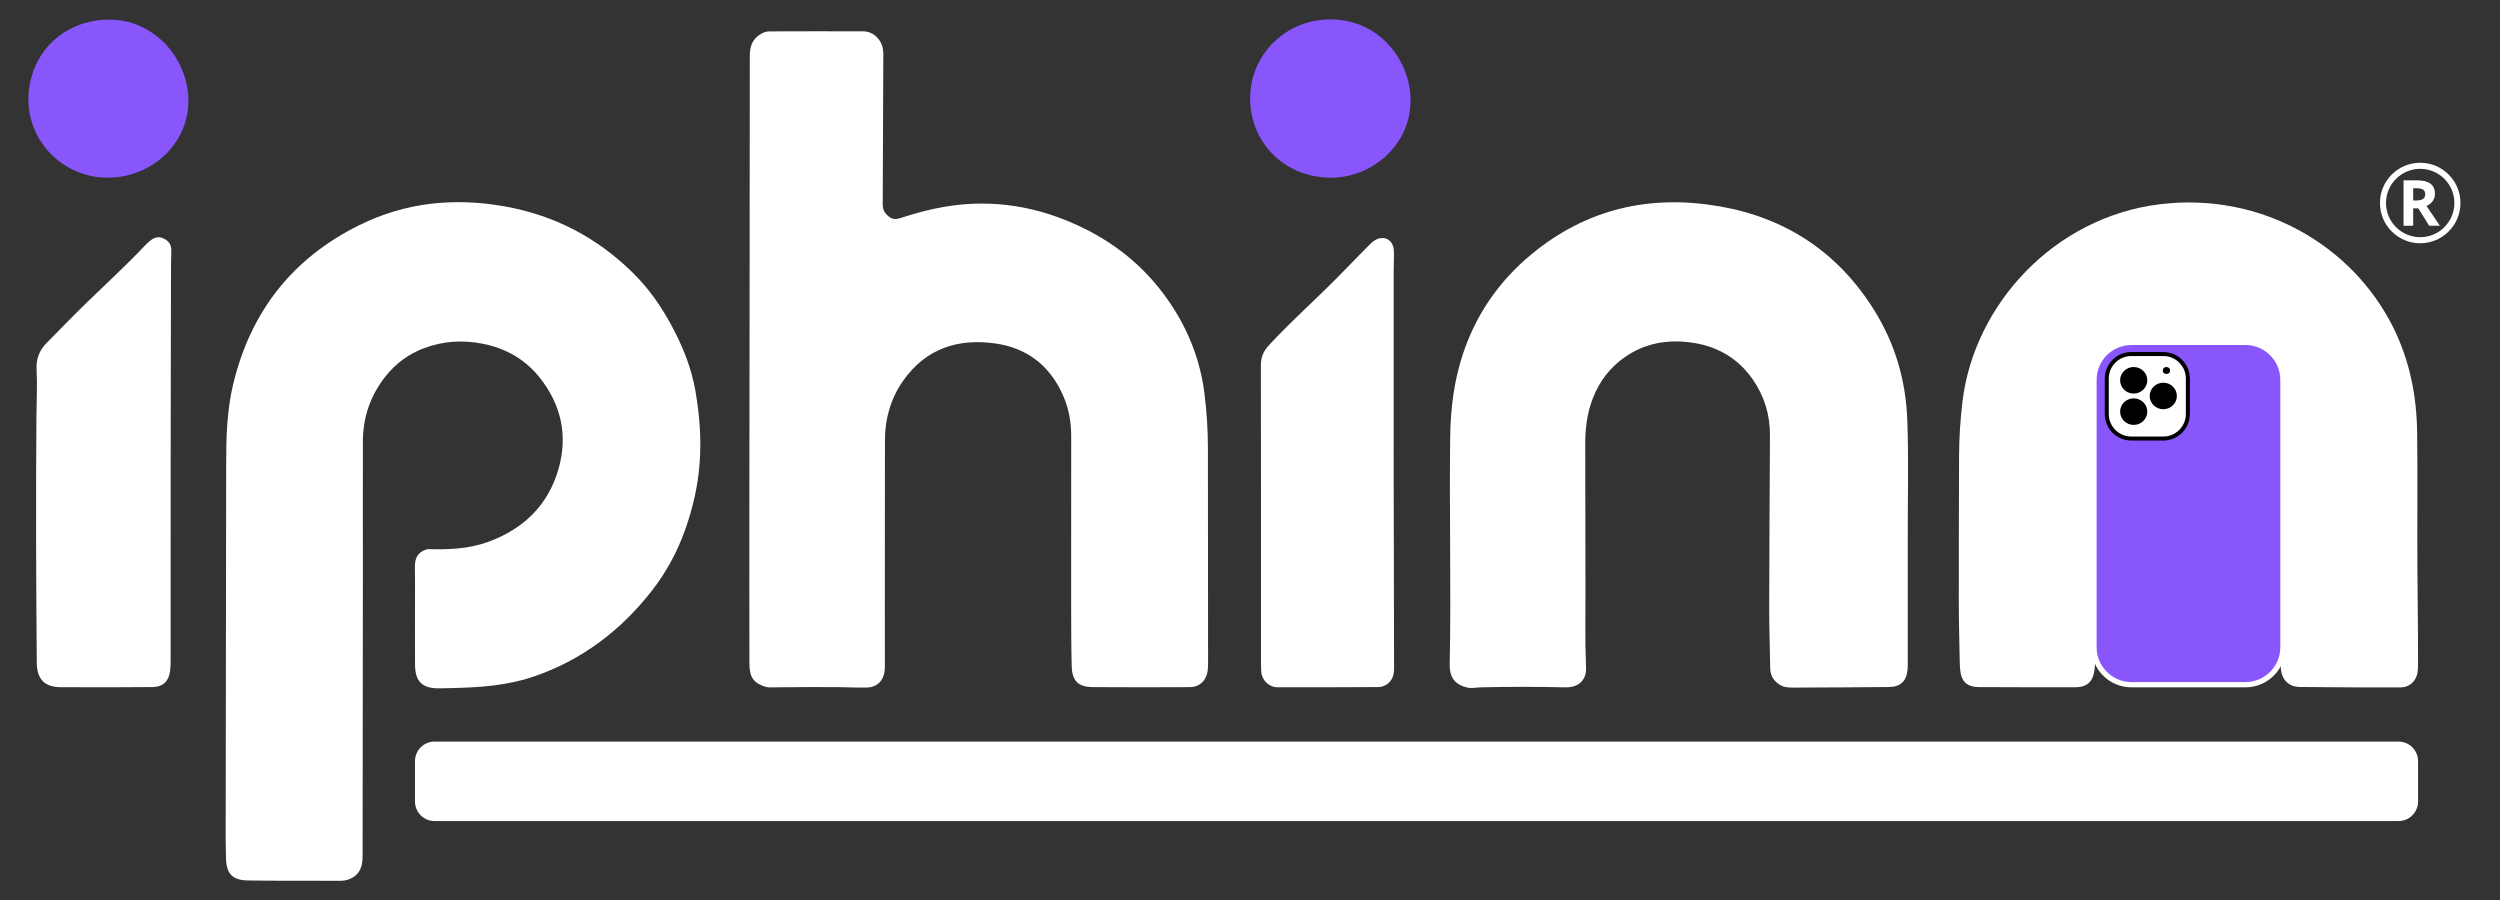 <svg xml:space="preserve" style="enable-background:new 0 0 623.74 224.61;" viewBox="0 0 623.74 224.61" y="0px" x="0px" xmlns:xlink="http://www.w3.org/1999/xlink" xmlns="http://www.w3.org/2000/svg" id="Layer_1" version="1.1">
<rect x="0" y="0" width="623.74" height="224.61" fill="#333333" stroke="none"/>
<style type="text/css">
	.st0{fill:#8956FB;}
	.st1{fill:#FFFFFF;}
	.st2{fill:#111423;}
	.st3{fill:#5D22FF;}
	.st4{fill:#EFF0F1;}
	.st5{fill:#F1F1F1;}
	.st6{fill:#F0F1F1;}
	.st7{fill:#F0F0F0;}
	.st8{fill:#ECECEC;}
	.st9{fill:#F6F6F6;}
	.st10{fill:#EEEEEE;}
	.st11{fill:#F2F2F2;}
	.st12{fill:#F2F3F3;}
	.st13{fill:#F3F3F3;}
	.st14{fill:#F7F7F7;}
	.st15{fill:#F5F5F5;}
	.st16{fill:#F3F5F4;}
	.st17{fill:#F1F2F1;}
	.st18{fill:#F1F2F2;}
	.st19{fill:#EFEFEF;}
	.st20{fill:#EEEFEF;}
	.st21{fill:#EDEDED;}
	.st22{fill:#EBEBE9;}
	.st23{fill:#B6A8AA;}
	.st24{fill:#ECECEA;}
	.st25{fill:#EAEAEA;}
	.st26{fill:#E9E9E8;}
	.st27{fill:#F7F8F7;}
	.st28{fill:#EBEBEB;}
	.st29{fill:#010101;}
	.st30{fill:#020202;}
	.st31{fill:#EFF0F0;}
	.st32{fill:#EAEAE8;}
	.st33{fill:#EEEEED;}
	.st34{fill:#EDECEC;}
	.st35{fill:#030303;}
	.st36{fill:#EAEAE9;}
	.st37{fill:#F5F6F6;}
	.st38{fill:#F4F5F5;}
	.st39{fill:#EDEDEB;}
	.st40{fill:#E9E9E7;}
	.st41{fill:#F3F4F4;}
	.st42{fill:#F0EFEF;}
	.st43{fill:#F2F0EF;}
	.st44{fill:#8956FB;stroke:#000000;stroke-width:24;stroke-miterlimit:10;}
	.st45{fill:#191919;}
	.st46{fill:#1B1821;}
	.st47{fill:#8464A3;}
	.st48{fill:#706198;}
	.st49{fill:#190E19;}
	.st50{fill:#120D15;}
	.st51{fill:#6878AB;}
	.st52{fill:#8767A8;}
	.st53{fill:#8E73B6;}
	.st54{fill:#0E0C0E;}
	.st55{fill:#100F12;}
	.st56{fill:#2B1A30;}
	.st57{fill:#7C5FA1;}
	.st58{fill:#8766B0;}
	.st59{fill:#E2E3E3;}
	.st60{fill:#0A090C;}
	.st61{fill:#251C2B;}
	.st62{fill:#8269A8;}
	.st63{fill:#8D70B4;}
	.st64{fill:#6C4D90;}
	.st65{fill:#4C376E;}
	.st66{fill:#221724;}
	.st67{fill:#0C090D;}
	.st68{fill:#0E0A0F;}
	.st69{fill:#1D1720;}
	.st70{fill:#2D2525;}
	.st71{fill:#050505;}
	.st72{fill:#070708;}
	.st73{fill:#E9E9E9;}
	.st74{fill:none;stroke:#000000;stroke-width:12;stroke-miterlimit:10;}
	.st75{fill:#E1DCE0;}
	.st76{fill:#8956FB;stroke:#FFFFFF;stroke-width:1.318;stroke-miterlimit:10;}
	.st77{fill:#FFFFFF;stroke:#000000;stroke-miterlimit:10;}
	.st78{fill:none;stroke:#000000;stroke-width:0.266;stroke-miterlimit:10;}
	.st79{fill:#8956FB;stroke:#FFFFFF;stroke-width:0.029;stroke-miterlimit:10;}
	.st80{fill:#FFFFFF;stroke:#000000;stroke-width:0.022;stroke-miterlimit:10;}
</style>
<path d="M106.92,137.01c5.12,0.14,10.19-0.07,15.06-1.88c8.73-3.25,14.79-9.12,17.38-18.17
	c2.38-8.34,0.62-16.05-4.7-22.75c-3.62-4.55-8.49-7.34-14.33-8.47c-4.97-0.96-9.74-0.65-14.46,1.1c-3.86,1.44-7.07,3.78-9.62,6.98
	c-3.79,4.75-5.69,10.2-5.71,16.27c-0.03,10.9,0.01,21.79,0,32.69c-0.02,23.02-0.04,46.05-0.07,69.07c0,1.05,0.03,2.12-0.08,3.16
	c-0.27,2.59-2,4.32-4.57,4.69c-0.26,0.04-0.53,0.05-0.79,0.05c-7.73-0.02-15.47,0.04-23.2-0.08c-3.86-0.06-5.34-1.68-5.45-5.58
	c-0.09-2.99-0.08-5.97-0.07-8.96c0.04-29.79,0.08-59.58,0.12-89.37c0.01-6.69,0.18-13.36,1.75-19.91
	c4.34-18.11,14.81-31.46,31.49-39.69c11.51-5.68,23.68-6.92,36.33-4.65c12.49,2.24,23.13,7.85,32.08,16.74
	c3.82,3.79,6.87,8.16,9.44,12.92c2.81,5.21,4.99,10.57,6,16.43c1.03,5.98,1.5,11.93,1.03,18.03c-0.44,5.76-1.72,11.26-3.64,16.64
	c-1.94,5.45-4.7,10.54-8.26,15.1c-7.75,9.93-17.44,17.31-29.46,21.42c-6.57,2.25-13.4,2.72-20.27,2.88
	c-1.14,0.03-2.28,0.06-3.43,0.07c-4.13,0.02-5.91-1.7-5.94-5.89c-0.04-6.15,0-12.3,0-18.45c0-1.93,0-3.87-0.04-5.8
	c-0.05-2.12,0.58-3.79,2.8-4.48C106.58,137.02,106.75,137.01,106.92,137.01z" class="st1"></path>
<path d="M191.15,171.42c-3.09-0.95-4.17-2.39-4.17-5.79c-0.02-12.56-0.04-25.13-0.02-37.69
	c0.04-37.96,0.1-75.91,0.11-113.87c0-2.17,0.43-3.96,2.28-5.28c0.82-0.59,1.64-0.96,2.65-0.96c7.82,0,15.64-0.06,23.46-0.01
	c2.46,0.02,4.59,2.16,4.86,4.65c0.1,0.87,0.07,1.75,0.06,2.63c-0.04,11.51-0.1,23.02-0.14,34.53c-0.01,1.31-0.18,2.65,0.83,3.75
	c0.95,1.03,1.86,1.59,3.44,1.07c3.75-1.23,7.56-2.28,11.48-2.92c11.82-1.92,23-0.05,33.79,5.12c9.36,4.48,16.89,10.94,22.55,19.57
	c4.34,6.61,7.13,13.84,8.15,21.75c0.61,4.7,0.89,9.41,0.89,14.14c0.02,17.48,0.03,34.97,0.04,52.45c0,0.97,0.01,1.94-0.12,2.89
	c-0.35,2.41-2.04,3.98-4.43,3.99c-8.08,0.04-16.17,0.06-24.25-0.01c-3.57-0.03-5.13-1.57-5.22-5.16c-0.13-4.92-0.13-9.84-0.14-14.76
	c-0.01-14.23-0.01-28.47,0.01-42.7c0.01-3.66-0.65-7.16-2.18-10.49c-3.29-7.21-8.93-11.51-16.68-12.62
	c-9.4-1.36-17.48,1.3-23.1,9.34c-3.02,4.33-4.49,9.32-4.51,14.65c-0.03,13.71-0.03,27.41-0.03,41.12c0,4.74,0.02,9.49,0.01,14.23
	c0,0.88,0.03,1.77-0.1,2.63c-0.33,2.28-1.98,3.8-4.28,3.86c-2.19,0.06-4.39-0.05-6.59-0.08c-0.27-0.01-0.43-0.01-0.65-0.01
	c-0.2,0-0.32-0.01-0.61,0c-2.05-0.01-4.09-0.01-6.14-0.02c-2.23,0-2.71,0.04-4.93,0.03c-1.87,0.02-3.73,0.03-5.6,0.05
	C191.63,171.46,191.2,171.44,191.15,171.42z" class="st1"></path>
<path d="M475.98,134.96c0,9.84,0,19.69,0,29.53c0,0.88,0.03,1.76-0.06,2.63c-0.27,2.84-1.77,4.26-4.64,4.29
	c-7.91,0.08-15.82,0.11-23.73,0.14c-1.13,0-2.28,0-3.33-0.61c-1.66-0.96-2.54-2.33-2.56-4.29c-0.06-4.92-0.26-9.84-0.25-14.76
	c0.02-14.41,0.12-28.82,0.19-43.24c0.03-5.17-1.41-9.88-4.38-14.11c-3.81-5.42-9.16-8.33-15.63-9.13
	c-5.74-0.72-11.22,0.26-16.07,3.6c-3.76,2.59-6.46,6.07-8.12,10.37c-1.46,3.76-1.9,7.65-1.89,11.63
	c0.03,12.13,0.05,24.25,0.06,36.38c0.01,6.15-0.13,12.3,0.12,18.45c0.04,0.87,0.09,1.76-0.19,2.61c-0.66,2.02-2.36,3.09-4.96,3.04
	c-7.03-0.16-14.06-0.17-21.09,0c-1.12,0.03-2.21,0.31-3.37,0.05c-2.7-0.61-4.16-2.13-4.36-4.84c-0.03-0.35-0.02-0.7-0.02-1.05
	c0.38-18.89-0.13-37.79,0.12-56.68c0.09-6.97,0.94-13.83,3.12-20.48c3.29-10.01,9.05-18.36,17.17-25.06
	c13.76-11.37,29.61-14.96,46.95-11.94c16.63,2.89,29.62,11.56,38.58,25.95c5.21,8.38,7.89,17.59,8.23,27.46
	C476.23,114.92,475.94,124.94,475.98,134.96z" class="st1"></path>
<path d="M603.11,135.23c0,9.93,0.19,19.86,0.18,29.78c0,0.96,0.02,1.95-0.15,2.89c-0.38,2.13-2.06,3.61-4.22,3.61
	c-8.35,0.01-16.69-0.01-25.04-0.11c-2.84-0.03-4.54-1.7-4.81-4.54c-0.14-1.48-0.15-2.98-0.15-4.48c-0.02-17.4-0.05-34.79-0.01-52.19
	c0.01-4.56-0.78-8.89-2.84-12.99c-3.58-7.14-9.53-10.83-17.26-11.82c-3.96-0.51-7.87-0.05-11.66,1.39
	c-6.36,2.41-10.35,7.01-12.65,13.26c-1.55,4.19-1.85,8.56-1.85,12.97c0.03,16.69,0.05,33.39,0.06,50.08c0,1.32,0.02,2.64-0.13,3.95
	c-0.38,3.16-1.9,4.46-5.06,4.45c-7.91-0.01-15.81,0-23.72-0.05c-3.08-0.02-4.48-1.38-4.76-4.41c-0.05-0.52-0.08-1.05-0.09-1.58
	c-0.09-5.01-0.23-10.01-0.24-15.02c-0.01-12.21,0.03-24.42,0.07-36.64c0.02-4.57,0.31-9.12,0.86-13.67
	c2.91-24.09,22.81-45.92,49.23-49.15c25.27-3.09,47.94,10.2,58.17,30.61c4.21,8.41,5.96,17.41,6.03,26.76
	C603.17,117.31,603.11,126.27,603.11,135.23C603.17,135.23,603.05,135.23,603.11,135.23z" class="st1"></path>
<path d="M347.71,114.91c0,16.69,0.1,33.39,0.1,50.08c0,0.97,0.06,1.94-0.06,2.89c-0.27,2.03-1.89,3.52-3.92,3.54
	c-8.34,0.05-16.69,0.07-25.03,0.05c-2.19,0-3.95-1.7-4.12-3.87c-0.09-1.14-0.07-2.28-0.07-3.42c0-24.34,0.03-48.67-0.03-73.01
	c0-2,0.6-3.49,1.93-4.94c5.53-6.03,11.68-11.42,17.41-17.25c2.4-2.44,4.78-4.91,7.19-7.35c0.55-0.56,1.11-1.15,1.76-1.58
	c2.26-1.52,4.74-0.31,4.88,2.41c0.09,1.66-0.03,3.34-0.03,5.01C347.7,83.28,347.71,99.1,347.71,114.91
	C347.74,114.91,347.67,114.91,347.71,114.91z" class="st1"></path>
<path d="M42.58,114.46c0,16.25,0,32.51-0.01,48.76c0,1.4,0.04,2.82-0.14,4.21c-0.33,2.59-1.82,3.97-4.35,3.99
	c-7.64,0.05-15.29,0.09-22.93,0.03c-4-0.03-5.93-1.98-5.97-6.04C9,144.94,8.93,124.47,9.09,104c0.03-3.95,0.24-7.92,0.04-11.86
	c-0.14-2.7,0.74-4.79,2.55-6.62c3.33-3.37,6.62-6.79,10.03-10.09c4.86-4.71,9.84-9.29,14.49-14.2c0.36-0.38,0.75-0.74,1.16-1.08
	c1-0.85,2.07-1.28,3.39-0.68c1.35,0.61,2.03,1.59,1.99,3.09c-0.05,2.01-0.08,4.02-0.08,6.04C42.65,83.88,42.58,99.17,42.58,114.46
	C42.56,114.46,42.6,114.46,42.58,114.46z" class="st1"></path>
<path d="M331.97,44.34c-11.48-0.1-20.15-8.74-20.07-19.99c0.08-10.9,9.11-19.68,20.32-19.52
	c12.09,0.17,19.71,10.38,19.71,20.28C351.93,36.38,342.01,44.44,331.97,44.34z" class="st0"></path>
<path d="M26.76,44.33C15.89,44.28,7.05,35.5,7.09,24.78C7.13,13.42,15.8,4.91,27.24,4.89
	c11.08-0.02,19.52,9.43,19.76,19.88C47.24,35.64,37.98,44.38,26.76,44.33z" class="st0"></path>
<path d="M191.14,171.42c0.24,0.05,0.51,0.05,0.74,0.05"></path>
<path d="M602.08,51.97v4.35h-2.4V44.99h3.3c1.54,0,2.68,0.28,3.42,0.84c0.74,0.56,1.11,1.41,1.11,2.55
	c0,0.67-0.18,1.26-0.55,1.78c-0.37,0.52-0.89,0.93-1.56,1.22c1.71,2.55,2.82,4.19,3.33,4.94h-2.67l-2.71-4.35H602.08z M602.08,50.02
	h0.78c0.76,0,1.32-0.13,1.68-0.38c0.36-0.25,0.54-0.65,0.54-1.19c0-0.54-0.18-0.92-0.55-1.15c-0.37-0.23-0.94-0.34-1.72-0.34h-0.73
	V50.02z" class="st1"></path>
<path d="M603.83,60.69c-2.68,0-5.2-1.04-7.1-2.94c-1.9-1.9-2.94-4.42-2.94-7.1c0-2.68,1.04-5.2,2.94-7.1
	c1.9-1.9,4.42-2.94,7.1-2.94s5.2,1.04,7.1,2.94s2.94,4.42,2.94,7.1s-1.04,5.2-2.94,7.1S606.51,60.69,603.83,60.69z M603.83,42.12
	c-4.71,0-8.53,3.83-8.53,8.53c0,4.71,3.83,8.53,8.53,8.53c4.71,0,8.53-3.83,8.53-8.53C612.36,45.95,608.53,42.12,603.83,42.12z" class="st1"></path>
<path d="M108.42,204.85h490c2.69,0,4.88-2.18,4.88-4.88v-10.07c0-2.69-2.18-4.88-4.88-4.88h-490
	c-2.69,0-4.88,2.18-4.88,4.88v10.07C103.54,202.67,105.73,204.85,108.42,204.85z" class="st1"></path>
<path d="M560.23,85.42H531.8c-5.17,0-9.36,4.19-9.36,9.36v66.69c0,5.17,4.19,9.36,9.36,9.36h28.43
	c5.17,0,9.36-4.19,9.36-9.36V94.79C569.59,89.62,565.4,85.42,560.23,85.42z" class="st76"></path>
<path d="M539.75,88.33h-8.01c-3.37,0-6.11,2.73-6.11,6.11v8.86c0,3.37,2.73,6.11,6.11,6.11h8.01
	c3.37,0,6.11-2.73,6.11-6.11v-8.86C545.85,91.06,543.12,88.33,539.75,88.33z" class="st77"></path>
<ellipse ry="3.31" rx="3.39" cy="98.79" cx="539.73"></ellipse>
<g>
	<ellipse ry="3.31" rx="3.39" cy="94.88" cx="532.35"></ellipse>
	<ellipse ry="3.31" rx="3.39" cy="102.7" cx="532.35"></ellipse>
</g>
<ellipse ry="0.87" rx="0.9" cy="92.44" cx="540.51"></ellipse>
</svg>
